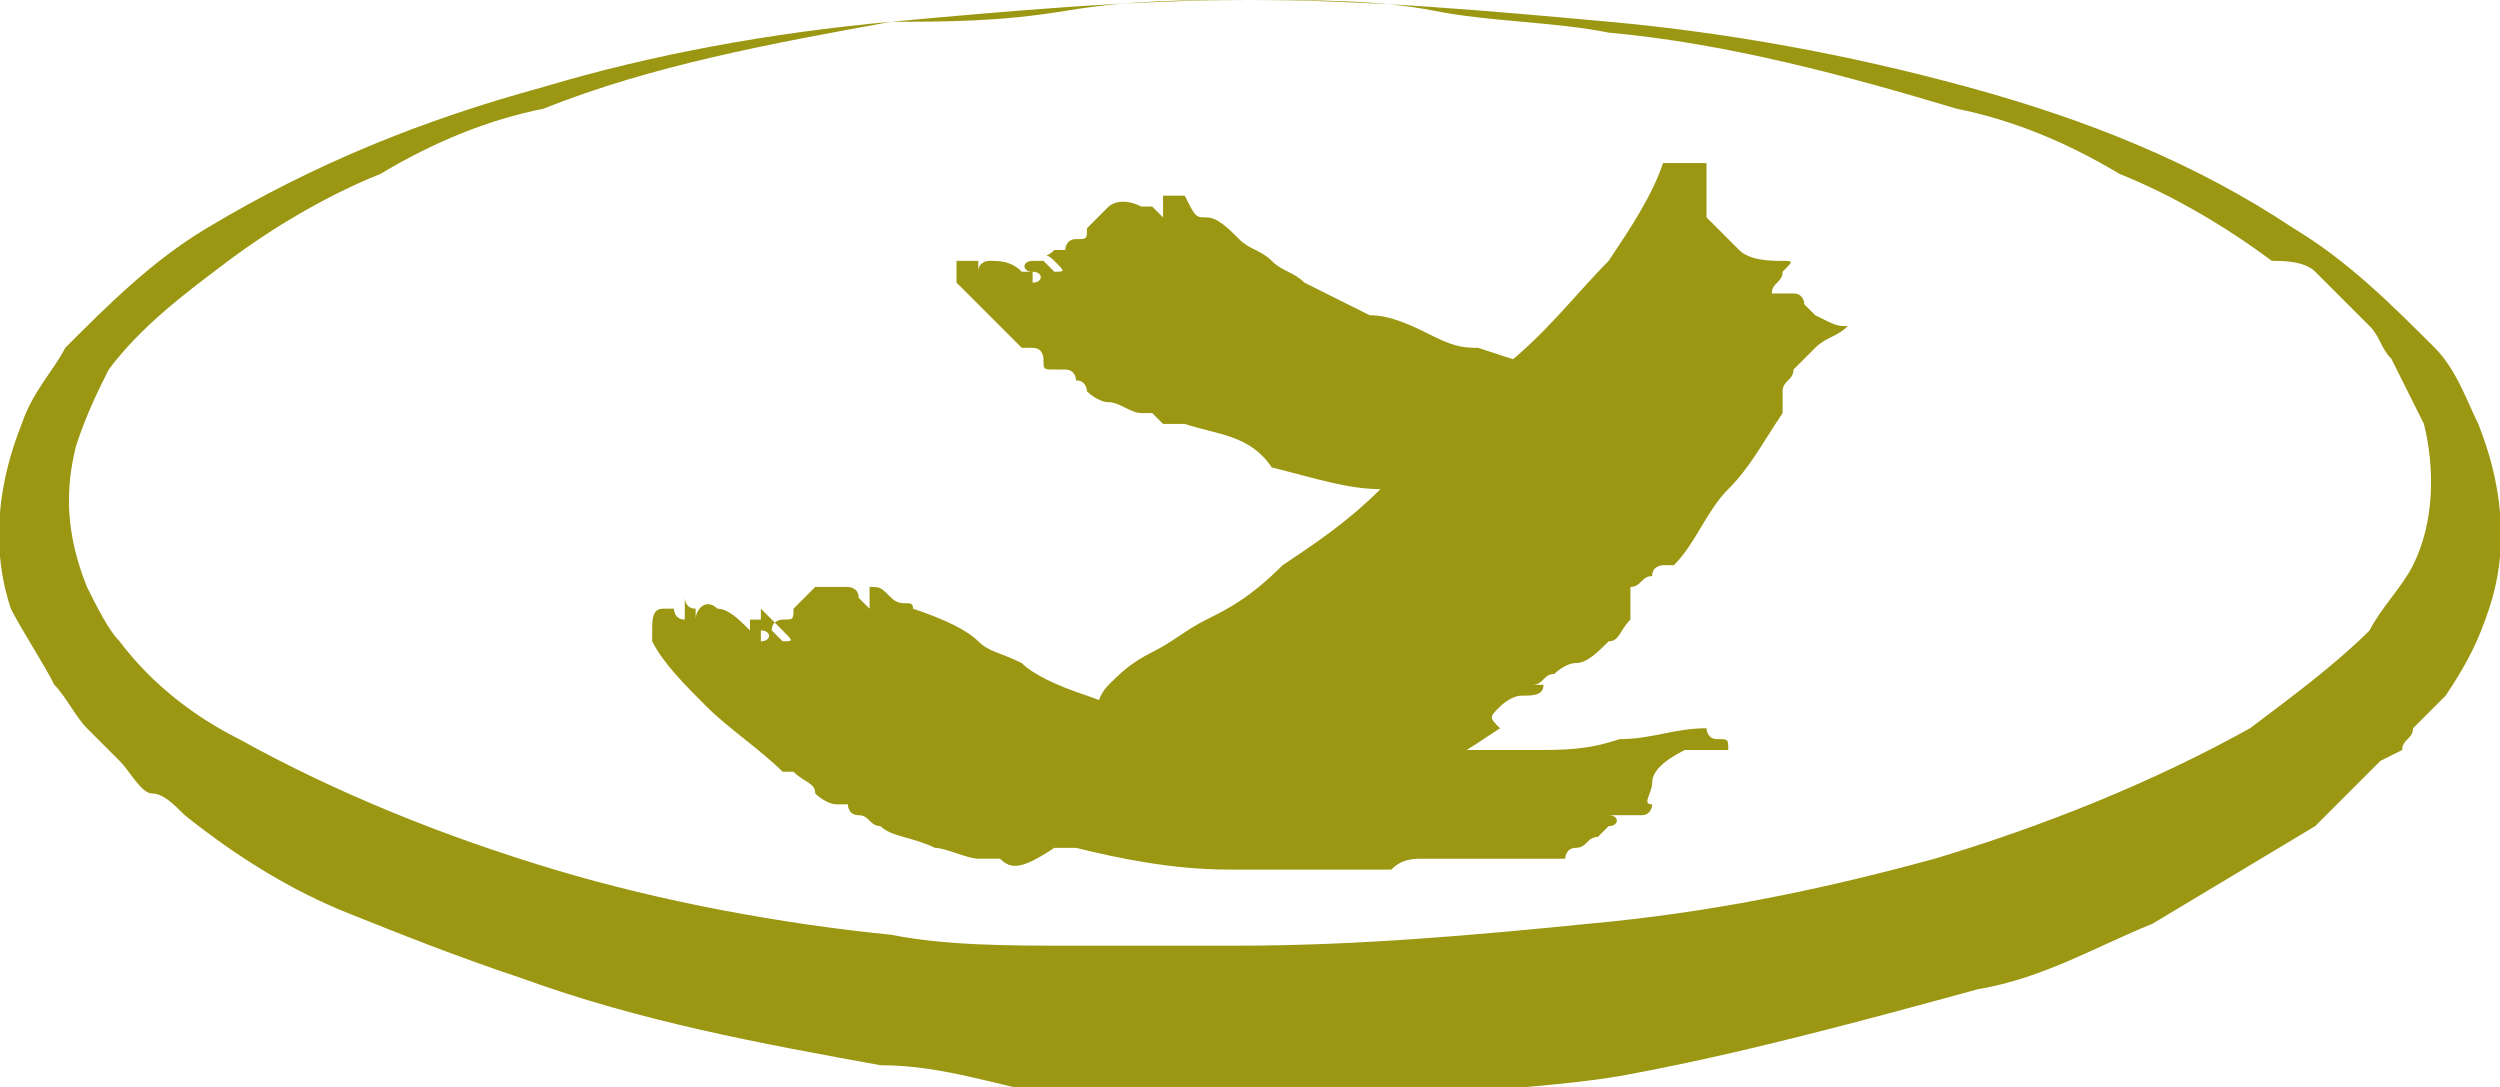 <?xml version="1.0" encoding="utf-8"?>
<!-- Generator: Adobe Illustrator 25.2.0, SVG Export Plug-In . SVG Version: 6.00 Build 0)  -->
<!DOCTYPE svg PUBLIC "-//W3C//DTD SVG 1.1//EN" "http://www.w3.org/Graphics/SVG/1.1/DTD/svg11.dtd">
<svg version="1.1" id="Layer_1" xmlns:x="http://ns.adobe.com/Extensibility/1.0/" xmlns:i="http://ns.adobe.com/AdobeIllustrator/10.0/" xmlns:graph="http://ns.adobe.com/Graphs/1.0/"
	 xmlns="http://www.w3.org/2000/svg" xmlns:xlink="http://www.w3.org/1999/xlink" x="0px" y="0px" viewBox="0 0 23 10"
	 style="enable-background:new 0 0 23 10;" xml:space="preserve">
<style type="text/css">
	.st0{fill:#914B0C;}
	.st1{fill:#293656;}
	.st2{fill:#252C7C;}
	.st3{fill:#0C00FF;}
	.st4{fill:#C10000;}
	.st5{fill:#75540B;}
	.st6{fill:#007C56;}
	.st7{fill:#093807;}
	.st8{fill:#A31195;}
	.st9{fill:#3E4468;}
	.st10{fill:#300202;}
	.st11{fill:#015C7C;}
	.st12{fill:#422100;}
	.st13{fill:#007267;}
	.st14{fill:#9B158E;}
	.st15{fill:#CC0631;}
	.st16{fill:#D69F07;}
	.st17{fill:#9B7B18;}
	.st18{fill:#845E80;}
	.st19{fill:#9B9712;}
	.st20{fill:#69A1FF;}
</style>
<path id="Path_11680_2_" class="st19" d="M11.5,0c1.1,0,2.2,0.1,3.3,0.2c1.1,0.1,2.2,0.3,3.3,0.6c1.1,0.3,2.1,0.7,3,1.3
	c0.5,0.3,0.9,0.7,1.3,1.1c0.2,0.2,0.3,0.5,0.4,0.7C23,4.4,23.1,5,22.9,5.6c-0.1,0.3-0.2,0.5-0.4,0.8c-0.1,0.1-0.2,0.2-0.3,0.3
	c0,0.1-0.1,0.1-0.1,0.2L21.9,7c-0.1,0.1-0.2,0.2-0.3,0.3s-0.2,0.2-0.3,0.3c-0.5,0.3-1,0.6-1.5,0.9c-0.5,0.2-1,0.5-1.6,0.6
	c-1.1,0.3-2.2,0.6-3.3,0.8c-0.6,0.1-1.1,0.1-1.7,0.2c-0.6,0-1.1,0.1-1.7,0.1s-1.1,0-1.7-0.1S8.7,9.8,8.1,9.8C7,9.6,5.9,9.4,4.8,9
	C4.2,8.8,3.7,8.6,3.2,8.4c-0.5-0.2-1-0.5-1.5-0.9C1.6,7.4,1.5,7.3,1.4,7.3S1.2,7.1,1.1,7L0.9,6.8C0.9,6.8,0.8,6.7,0.8,6.7
	C0.7,6.6,0.6,6.4,0.5,6.3C0.4,6.1,0.2,5.8,0.1,5.6C-0.1,5,0,4.4,0.2,3.9c0.1-0.3,0.3-0.5,0.4-0.7C1,2.8,1.4,2.4,1.9,2.1
	c1-0.6,2-1,3.1-1.3C6,0.5,7.1,0.3,8.2,0.2C9.3,0.1,10.4,0,11.5,0z M11.5,0c-0.6,0-1.1,0-1.7,0.1S8.7,0.2,8.2,0.2C7.1,0.4,6,0.6,5,1
	C4.5,1.1,4,1.3,3.5,1.6C3,1.8,2.5,2.1,2.1,2.4C1.7,2.7,1.3,3,1,3.4C0.9,3.6,0.8,3.8,0.7,4.1C0.6,4.5,0.6,4.9,0.8,5.4
	C0.9,5.6,1,5.8,1.1,5.9c0.3,0.4,0.7,0.7,1.1,0.9c0.9,0.5,1.9,0.9,2.9,1.2c1,0.3,2.1,0.5,3.1,0.6c0.5,0.1,1.1,0.1,1.6,0.1
	s1.1,0,1.6,0c1.1,0,2.2-0.1,3.2-0.2c1.1-0.1,2.1-0.3,3.2-0.6c1-0.3,2-0.7,2.9-1.2c0.4-0.3,0.8-0.6,1.1-0.9c0.1-0.2,0.3-0.4,0.4-0.6
	c0.2-0.4,0.2-0.9,0.1-1.3c-0.1-0.2-0.2-0.4-0.3-0.6c-0.1-0.1-0.1-0.2-0.2-0.3c0,0-0.1-0.1-0.1-0.1l-0.1-0.1
	c-0.1-0.1-0.2-0.2-0.3-0.3S21,2.4,20.9,2.4c-0.4-0.3-0.9-0.6-1.4-0.8C19,1.3,18.5,1.1,18,1c-1-0.3-2.1-0.6-3.2-0.7
	c-0.5-0.1-1.1-0.1-1.6-0.2S12.1,0,11.5,0z"/>
<path class="st19" d="M7.2,7.1C7,6.9,6.7,6.7,6.5,6.5C6.3,6.3,6.1,6.1,6,5.9c0,0,0,0,0,0c0,0,0,0,0-0.1C6,5.7,6,5.6,6.1,5.6
	c0,0,0,0,0,0c0,0,0,0,0.1,0c0,0,0,0.1,0,0.1c0,0,0,0,0,0c0,0,0,0,0-0.1v0c0,0,0,0,0,0c0,0,0,0.1,0.1,0.1c0,0,0,0,0-0.1
	c0,0,0-0.1,0-0.1c0,0,0,0.1,0.1,0.1c0,0,0,0.1,0,0.1c0-0.1,0.1-0.2,0.2-0.1c0.1,0,0.2,0.1,0.3,0.2c0,0,0,0,0-0.1c0,0,0,0,0,0
	c0.1,0,0.1,0,0.1,0.1c0,0.1,0,0.1,0,0.1c0.1,0,0.1-0.1,0-0.1c-0.1-0.1-0.1-0.1,0-0.1c0,0,0,0.1,0.1,0.1c0,0,0.1,0.1,0.1,0.1
	c0.1,0,0.1,0,0-0.1C7,5.6,7,5.6,7,5.6c0,0,0,0.1,0,0.1s0,0.1,0.1,0.1c0-0.1,0.1-0.1,0.1-0.1c0.1,0,0.1,0,0.1-0.1
	c0.1-0.1,0.1-0.1,0.2-0.2c0.1,0,0.2,0,0.3,0c0,0,0.1,0,0.1,0.1c0,0,0.1,0.1,0.1,0.1c0,0,0,0,0-0.1c0,0,0,0,0-0.1
	c0.1,0,0.1,0,0.2,0.1s0.2,0,0.2,0.1C8.7,5.7,8.9,5.8,9,5.9C9.1,6,9.2,6,9.4,6.1c0,0,0,0,0,0c0.1,0.1,0.3,0.2,0.6,0.3
	c0.3,0.1,0.6,0.3,0.9,0.3s0.7,0.2,1,0.2c0.3,0,0.5,0.1,0.6,0c0.3,0,0.5,0,0.8,0c0.3,0,0.5,0,0.8,0s0.5,0,0.8-0.1
	c0.3,0,0.5-0.1,0.8-0.1c0,0,0,0.1,0.1,0.1c0.1,0,0.1,0,0.1,0.1c0,0-0.1,0-0.2,0c-0.1,0-0.2,0-0.2,0c-0.2,0.1-0.3,0.2-0.3,0.3
	c0,0.1-0.1,0.2,0,0.2c0,0,0,0.1-0.1,0.1c-0.1,0-0.2,0-0.3,0c0.1,0,0.1,0.1,0,0.1c0,0-0.1,0.1-0.1,0.1c-0.1,0-0.1,0.1-0.2,0.1
	c-0.1,0-0.1,0.1-0.1,0.1c-0.1,0-0.3,0-0.5,0c-0.2,0-0.3,0-0.5,0c-0.1,0-0.2,0-0.3,0c-0.1,0-0.2,0-0.3,0.1c-0.3,0-0.6,0-0.9,0
	c-0.2,0-0.4,0-0.6,0c-0.5,0-1-0.1-1.4-0.2c0,0-0.1,0-0.1,0c0,0-0.1,0-0.1,0l0,0l0,0c0,0,0,0,0,0l0,0C9.4,8,9.3,8,9.2,7.9
	C9.1,7.9,9.1,7.9,9,7.9c0,0,0,0,0,0l0,0c-0.1,0-0.3-0.1-0.4-0.1C8.4,7.7,8.2,7.7,8.1,7.6C8,7.6,8,7.5,7.9,7.5
	c-0.1,0-0.1-0.1-0.1-0.1c0,0-0.1,0-0.1,0c-0.1,0-0.2-0.1-0.2-0.1c0-0.1-0.1-0.1-0.2-0.2C7.3,7.1,7.3,7.1,7.2,7.1
	C7.3,7.1,7.3,7.1,7.2,7.1z M9.4,3.2C9.3,3.1,9.2,3,9.1,2.9C9,2.8,8.9,2.7,8.8,2.6c0,0,0,0,0-0.1c0,0,0-0.1,0-0.1c0,0,0,0,0,0
	c0,0,0,0,0,0c0,0,0,0,0,0c0,0,0,0,0,0c0,0,0,0,0,0c0,0,0,0,0,0c0,0,0,0,0.1,0c0,0,0,0,0,0c0,0,0,0,0,0c0,0,0,0,0.1,0c0,0,0,0,0,0.1
	c0-0.1,0.1-0.1,0.1-0.1c0.1,0,0.2,0,0.3,0.1c0,0,0,0,0,0c0,0,0,0,0,0c0.1,0,0.1,0,0.1,0c0,0,0,0.1,0,0.1c0.1,0,0.1-0.1,0-0.1
	c-0.1,0-0.1-0.1,0-0.1c0,0,0.1,0,0.1,0c0,0,0,0,0.1,0.1c0.1,0,0.1,0,0-0.1s-0.1,0,0-0.1c0,0,0,0,0,0c0,0,0,0,0.1,0
	c0,0,0-0.1,0.1-0.1c0.1,0,0.1,0,0.1-0.1C10.1,2,10.1,2,10.2,1.9c0,0,0.1-0.1,0.3,0c0,0,0.1,0,0.1,0c0,0,0.1,0.1,0.1,0.1
	c0,0,0,0,0-0.1c0,0,0,0,0-0.1c0.1,0,0.1,0,0.2,0C11,2,11,2,11.1,2c0.1,0,0.2,0.1,0.3,0.2c0.1,0.1,0.2,0.1,0.3,0.2c0,0,0,0,0,0
	c0.1,0.1,0.2,0.1,0.3,0.2c0.2,0.1,0.4,0.2,0.6,0.3C12.8,2.9,13,3,13.2,3.1c0.2,0.1,0.3,0.1,0.4,0.1c0.3,0.1,0.6,0.2,1,0.3
	c0.3,0.1,0.7,0.2,1,0.3c0,0,0,0,0,0.1c0,0,0,0.1,0,0.1c0,0-0.1,0-0.1,0c-0.1,0-0.1,0-0.2,0c-0.2,0-0.3,0.1-0.4,0.1
	c-0.1,0.1-0.2,0.1-0.3,0.2c0,0-0.1,0-0.1,0c-0.1,0-0.1,0-0.2,0c0,0.1-0.1,0.2-0.3,0.2c-0.2,0-0.3,0.1-0.4,0.2
	c-0.1,0-0.2-0.1-0.2-0.1c-0.1,0-0.2-0.1-0.3-0.1c-0.1,0-0.1,0-0.2,0c-0.1,0-0.2,0-0.2,0c-0.3,0-0.6-0.1-1-0.2
	C11.5,4,11.2,4,10.9,3.9c0,0,0,0,0,0c0,0,0,0-0.1,0l0,0c0,0,0,0,0,0s0,0-0.1,0c0,0-0.1-0.1-0.1-0.1c0,0-0.1,0-0.1,0c0,0,0,0,0,0
	c0,0,0,0,0,0c-0.1,0-0.2-0.1-0.3-0.1c-0.1,0-0.2-0.1-0.2-0.1c0,0,0-0.1-0.1-0.1c0,0,0-0.1-0.1-0.1c0,0,0,0-0.1,0
	c-0.1,0-0.1,0-0.1-0.1c0,0,0-0.1-0.1-0.1C9.5,3.2,9.5,3.2,9.4,3.2C9.5,3.2,9.5,3.2,9.4,3.2z M13.8,6.7c-0.3,0.2-0.6,0.4-0.9,0.5
	c-0.3,0.2-0.6,0.3-1,0.5c-0.1,0-0.1,0-0.3,0.1c-0.1,0-0.2,0-0.4,0.1c0,0-0.1,0-0.1,0s-0.1,0-0.1,0c0,0,0.1,0,0.1-0.1
	c0,0-0.1,0-0.1,0c0,0-0.1,0-0.1,0c0,0,0,0,0,0c0,0,0,0-0.1,0c0.1,0,0.1-0.1,0.2-0.1c0,0-0.1,0-0.1,0c-0.1,0-0.1,0-0.1,0
	c0.1,0,0.1-0.1,0.2-0.1c0.1,0,0.2,0,0.2-0.1c-0.2,0-0.3,0-0.3,0c0,0,0.1-0.1,0.2-0.2c0,0-0.1,0-0.1,0.1c0,0-0.1,0-0.1,0
	c-0.1,0,0,0,0.1-0.1c0.1,0,0.2-0.1,0.2-0.1c0,0-0.1,0-0.2,0.1c-0.1,0.1-0.2,0.1-0.3,0.1c0.1,0,0.1,0,0.2-0.1c0,0,0.1-0.1,0.2-0.1
	c0,0-0.1,0-0.2,0c-0.1,0.1-0.1,0.1-0.2,0.1c0.1,0,0.1,0,0.1-0.1c0,0,0.1,0,0.1-0.1c-0.1,0-0.2,0-0.2,0c0,0-0.1,0-0.2,0
	c-0.2,0-0.3,0-0.4,0c-0.1,0-0.1-0.1,0-0.2c0,0,0-0.1,0.1-0.1c0.1,0,0.1-0.1,0.2-0.1c-0.1,0-0.1,0-0.2,0c-0.1,0-0.1,0-0.2,0
	c0,0,0.1-0.1,0.1-0.2c0,0,0-0.1,0.1-0.2c0.1-0.1,0.2-0.2,0.4-0.3s0.3-0.2,0.5-0.3c0,0,0,0,0,0c0.2-0.1,0.4-0.2,0.7-0.5
	c0.3-0.2,0.6-0.4,0.9-0.7c0.3-0.2,0.5-0.5,0.7-0.7c0.2-0.2,0.3-0.3,0.4-0.4c0.4-0.3,0.7-0.7,1-1c0.2-0.3,0.4-0.6,0.5-0.9
	c0,0,0.1,0,0.2,0c0,0,0.1,0,0.1,0c0,0,0,0,0.1,0c0,0,0,0,0,0.1C15.7,1.9,15.7,2,15.7,2c0.1,0.1,0.2,0.2,0.3,0.3
	c0.1,0.1,0.3,0.1,0.4,0.1c0.1,0,0.1,0,0,0.1c0,0.1-0.1,0.1-0.1,0.2c0.1,0,0.2,0,0.2,0c0.1,0,0.1,0.1,0.1,0.1c0,0,0.1,0.1,0.1,0.1
	C16.9,3,16.9,3,17,3c-0.1,0.1-0.2,0.1-0.3,0.2c-0.1,0.1-0.2,0.2-0.2,0.2c0,0.1-0.1,0.1-0.1,0.2c0,0.1,0,0.1,0,0.2
	c-0.2,0.3-0.3,0.5-0.5,0.7c-0.2,0.2-0.3,0.5-0.5,0.7c0,0-0.1,0-0.1,0c0,0-0.1,0-0.1,0.1l0,0c0,0,0,0,0,0c0,0,0,0,0,0
	c-0.1,0-0.1,0.1-0.2,0.1C15,5.6,15,5.6,15,5.7c0,0,0,0,0,0c0,0,0,0,0,0c-0.1,0.1-0.1,0.2-0.2,0.2c-0.1,0.1-0.2,0.2-0.3,0.2
	c-0.1,0-0.2,0.1-0.2,0.1c-0.1,0-0.1,0.1-0.2,0.1c0,0,0.1,0,0.1,0c0,0.1-0.1,0.1-0.2,0.1c-0.1,0-0.2,0.1-0.2,0.1
	C13.7,6.6,13.7,6.6,13.8,6.7C13.8,6.7,13.8,6.7,13.8,6.7z"/>
</svg>
